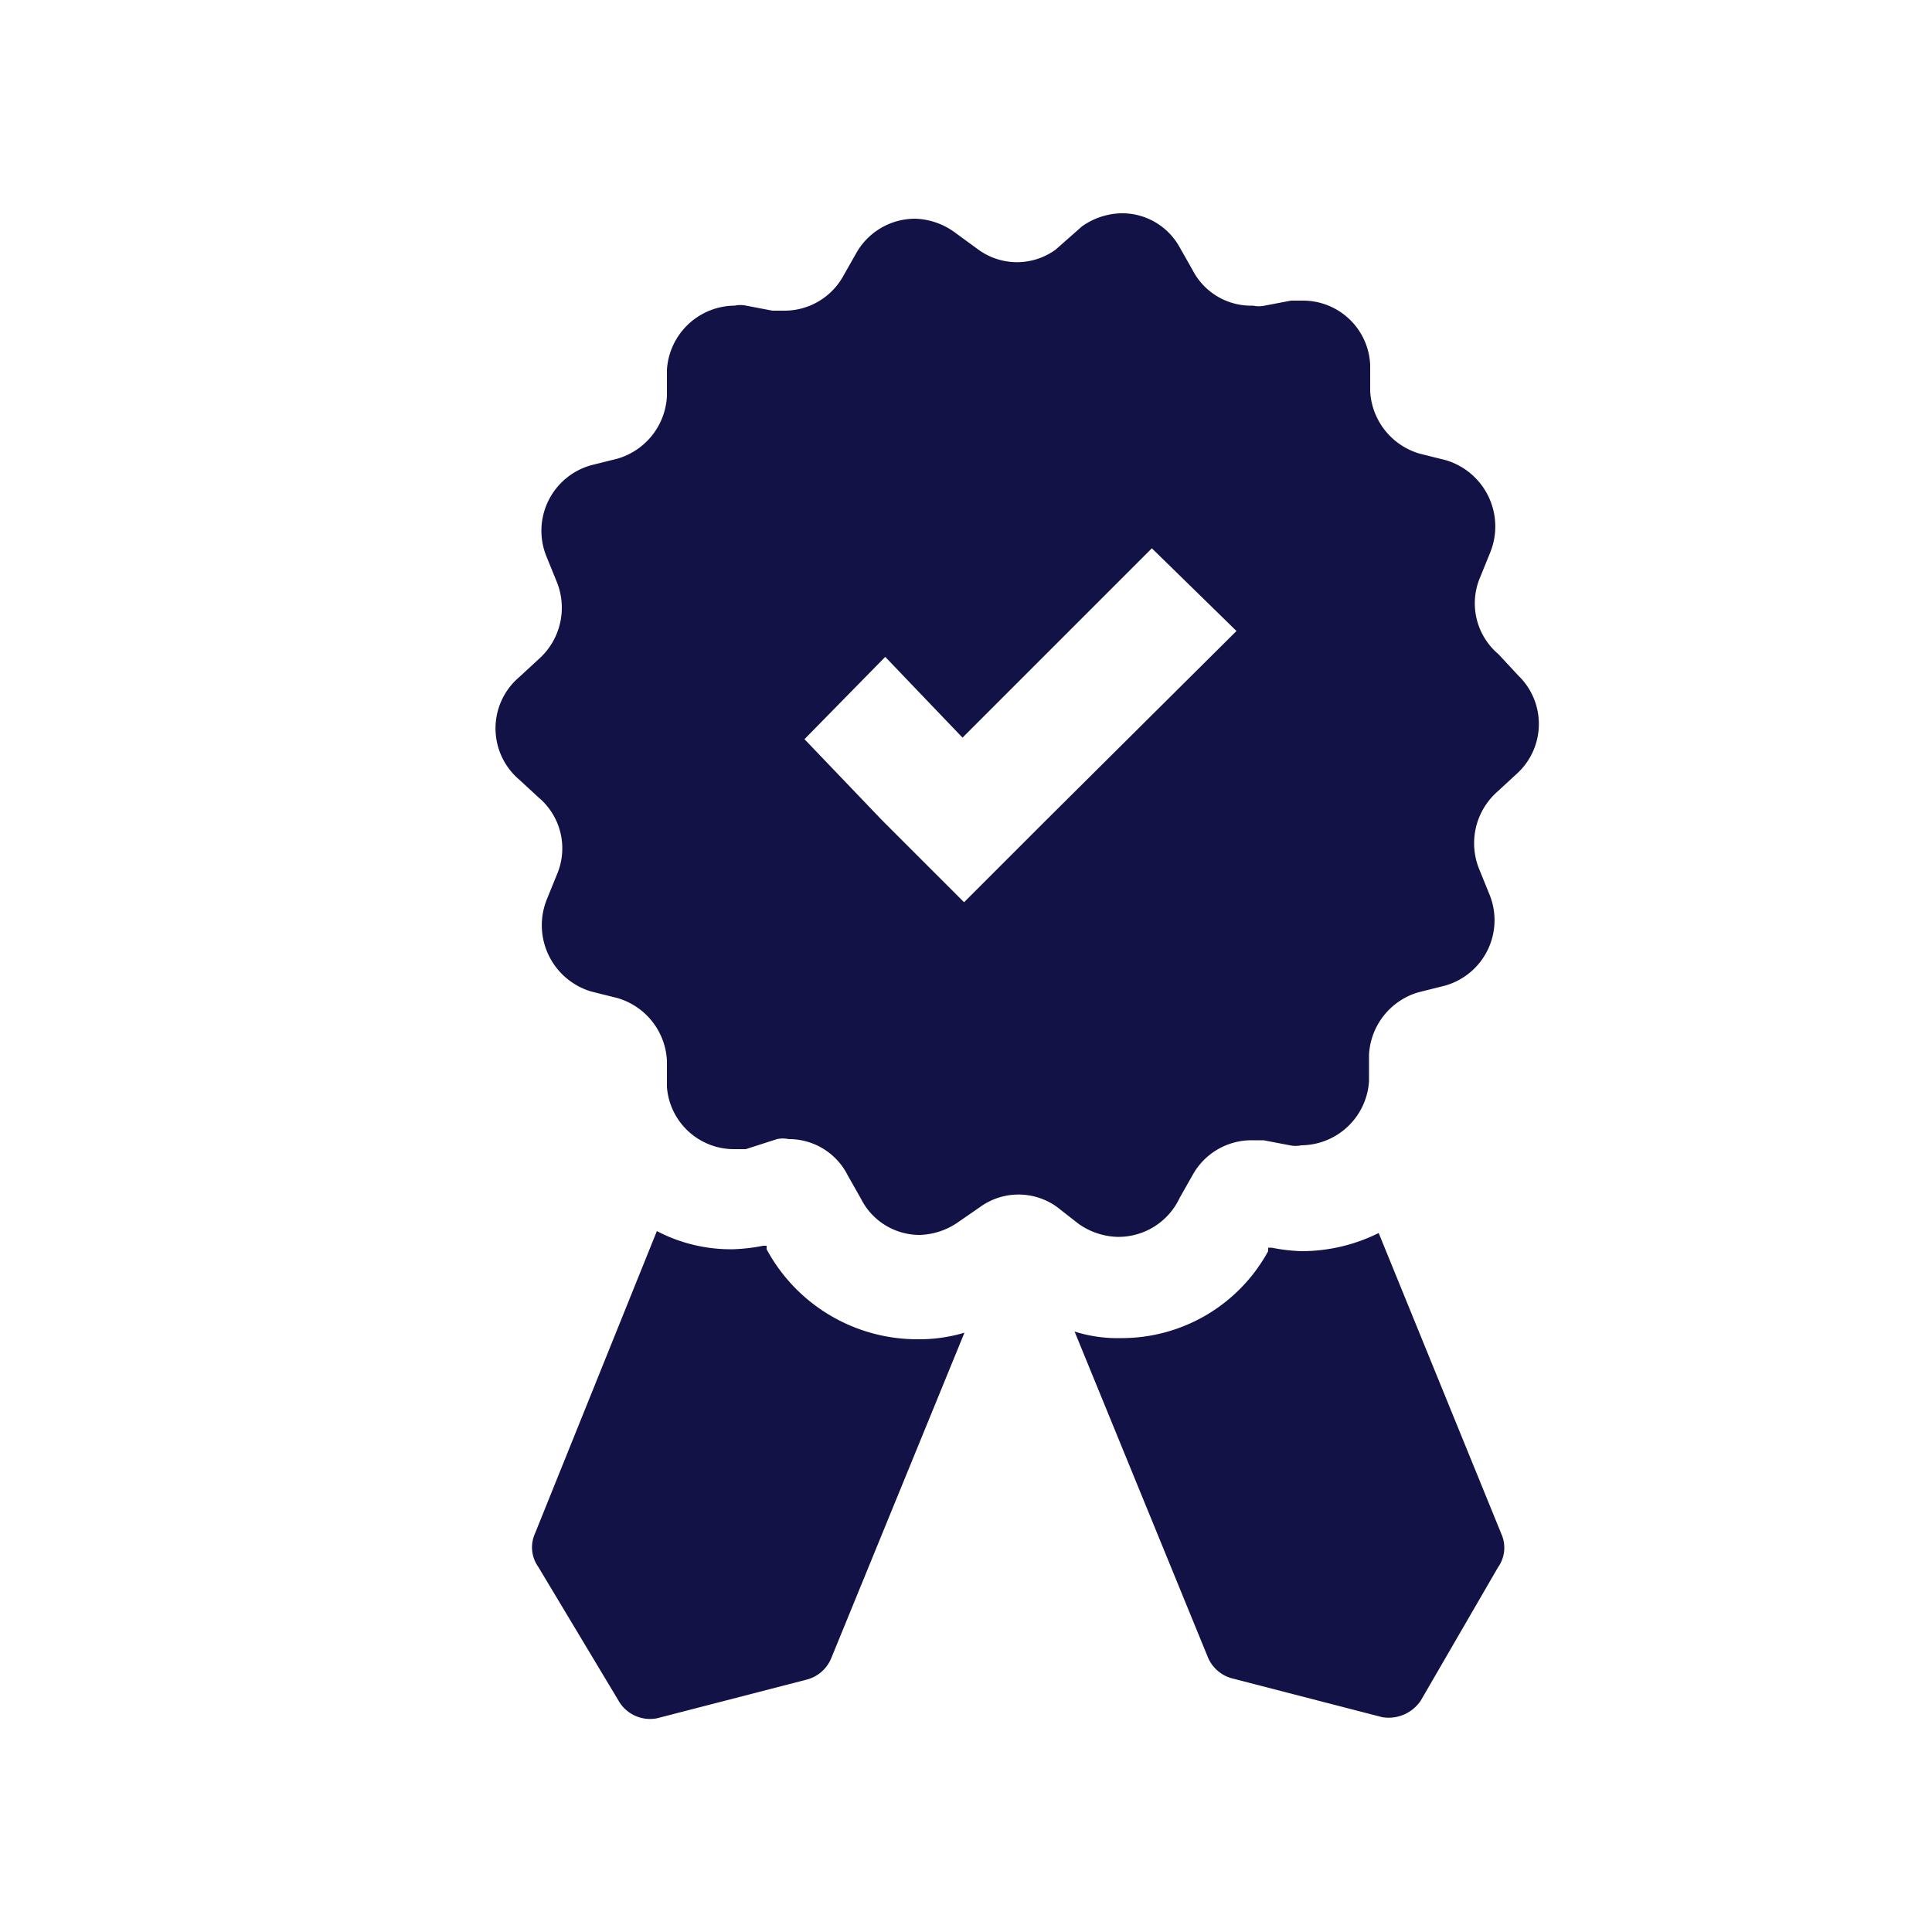 <svg id="Layer_1" data-name="Layer 1" xmlns="http://www.w3.org/2000/svg" viewBox="0 0 50 50"><defs><style>.cls-1{fill:#131247;}</style></defs><title>icon</title><path class="cls-1" d="M39.29,17.48l-.51-.55a1.72,1.72,0,0,1-.47-2l.26-.64a1.79,1.79,0,0,0-1.15-2.38l-.68-.17a1.78,1.78,0,0,1-1.28-1.62l0-.68a1.74,1.74,0,0,0-1.75-1.66c-.09,0-.21,0-.3,0l-.68.13a.72.72,0,0,1-.3,0A1.7,1.7,0,0,1,30.87,7l-.34-.6A1.7,1.7,0,0,0,29,5.52a1.83,1.83,0,0,0-1,.34l-.68.6a1.7,1.7,0,0,1-2,0L24.69,6a1.83,1.83,0,0,0-1-.34,1.75,1.75,0,0,0-1.53.89l-.34.6a1.74,1.74,0,0,1-1.53.89c-.09,0-.21,0-.3,0l-.68-.13a.72.72,0,0,0-.3,0,1.77,1.77,0,0,0-1.75,1.66l0,.68a1.78,1.78,0,0,1-1.28,1.62l-.68.17a1.76,1.76,0,0,0-1.15,2.38l.26.64a1.78,1.78,0,0,1-.47,2l-.51.47a1.74,1.74,0,0,0,0,2.64l.51.47a1.72,1.72,0,0,1,.47,2l-.26.64a1.79,1.79,0,0,0,1.15,2.38l.68.17a1.78,1.78,0,0,1,1.28,1.62l0,.68A1.74,1.74,0,0,0,19,29.74c.09,0,.21,0,.3,0l.81-.26a.72.72,0,0,1,.3,0,1.7,1.7,0,0,1,1.53.94l.34.6a1.7,1.7,0,0,0,1.53.94,1.83,1.83,0,0,0,1-.34l.55-.38a1.7,1.7,0,0,1,2,0l.55.43a1.83,1.83,0,0,0,1,.34A1.75,1.75,0,0,0,30.53,31l.34-.6a1.74,1.74,0,0,1,1.53-.89c.09,0,.21,0,.3,0l.68.13a.72.72,0,0,0,.3,0,1.77,1.77,0,0,0,1.75-1.66l0-.68a1.78,1.78,0,0,1,1.28-1.62l.68-.17a1.76,1.76,0,0,0,1.15-2.38l-.26-.64a1.78,1.78,0,0,1,.47-2l.51-.47A1.74,1.74,0,0,0,39.29,17.48ZM27.08,21.22l-2.13,2.13-2.13-2.13-2-2.09L22.91,17l2,2.09,4.9-4.9L32,16.33Z"/><path class="cls-1" d="M35.68,31.91a4.47,4.47,0,0,1-2,.47,4.69,4.69,0,0,1-.77-.09h-.09l0,.09A4.32,4.32,0,0,1,29,34.63a3.67,3.67,0,0,1-1.19-.17l3.45,8.43a.94.94,0,0,0,.64.55l3.87,1a1,1,0,0,0,1-.43l2-3.45a.87.87,0,0,0,.09-.85Z"/><path class="cls-1" d="M19.84,32.33l0-.09h-.09a4.69,4.69,0,0,1-.77.09A4.11,4.11,0,0,1,17,31.86L13.84,39.7a.87.87,0,0,0,.09.85L16,44a.94.94,0,0,0,1,.47l3.87-1a.94.94,0,0,0,.64-.55l3.45-8.43a4.12,4.12,0,0,1-1.23.17A4.43,4.43,0,0,1,19.84,32.33Z"/></svg>
